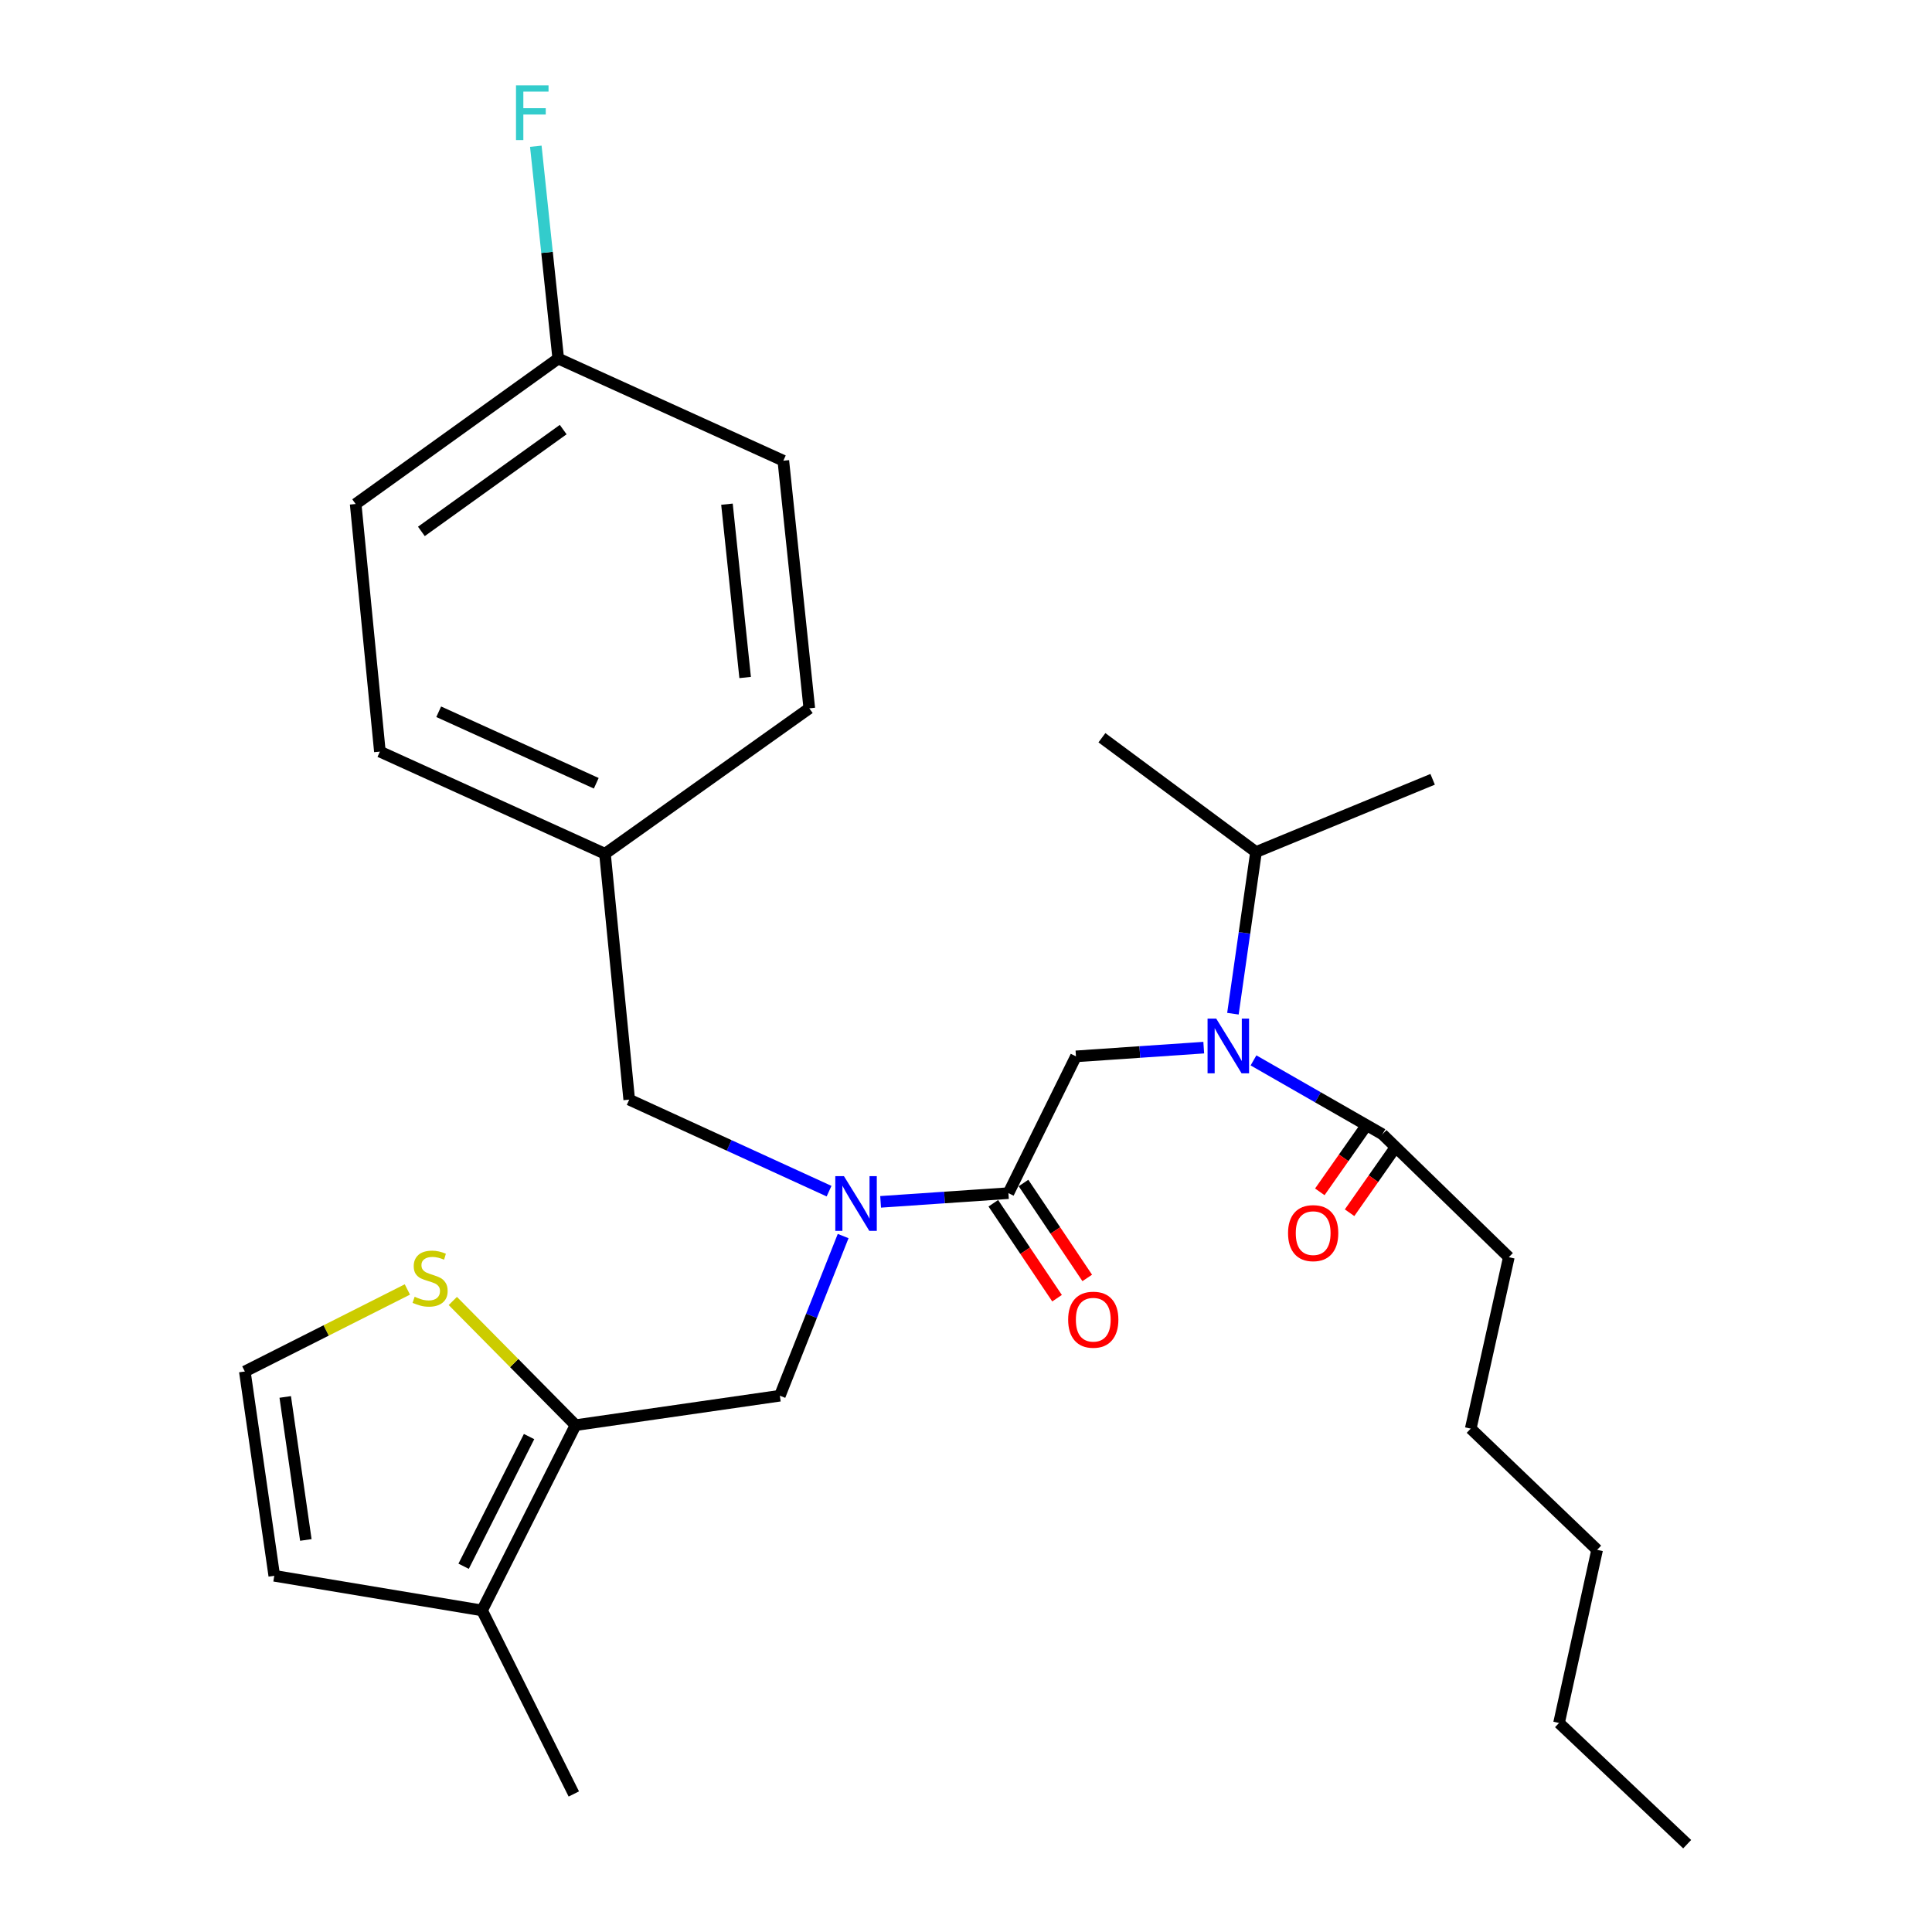 <?xml version='1.0' encoding='iso-8859-1'?>
<svg version='1.1' baseProfile='full'
              xmlns='http://www.w3.org/2000/svg'
                      xmlns:rdkit='http://www.rdkit.org/xml'
                      xmlns:xlink='http://www.w3.org/1999/xlink'
                  xml:space='preserve'
width='1000px' height='1000px' viewBox='0 0 1000 1000'>
<!-- END OF HEADER -->
<rect style='opacity:1.0;fill:#FFFFFF;stroke:none' width='1000' height='1000' x='0' y='0'> </rect>
<path class='bond-0' d='M 780.964,650.728 L 761.247,739.455' style='fill:none;fill-rule:evenodd;stroke:#000000;stroke-width:6px;stroke-linecap:butt;stroke-linejoin:miter;stroke-opacity:1' />
<path class='bond-1' d='M 780.964,650.728 L 715.54,587.091' style='fill:none;fill-rule:evenodd;stroke:#000000;stroke-width:6px;stroke-linecap:butt;stroke-linejoin:miter;stroke-opacity:1' />
<path class='bond-2' d='M 436.413,639.775 L 420.032,681.1' style='fill:none;fill-rule:evenodd;stroke:#0000FF;stroke-width:6px;stroke-linecap:butt;stroke-linejoin:miter;stroke-opacity:1' />
<path class='bond-2' d='M 420.032,681.1 L 403.652,722.425' style='fill:none;fill-rule:evenodd;stroke:#000000;stroke-width:6px;stroke-linecap:butt;stroke-linejoin:miter;stroke-opacity:1' />
<path class='bond-3' d='M 429.118,616.543 L 377.4,592.858' style='fill:none;fill-rule:evenodd;stroke:#0000FF;stroke-width:6px;stroke-linecap:butt;stroke-linejoin:miter;stroke-opacity:1' />
<path class='bond-3' d='M 377.4,592.858 L 325.682,569.172' style='fill:none;fill-rule:evenodd;stroke:#000000;stroke-width:6px;stroke-linecap:butt;stroke-linejoin:miter;stroke-opacity:1' />
<path class='bond-4' d='M 455.802,622.073 L 488.878,619.82' style='fill:none;fill-rule:evenodd;stroke:#0000FF;stroke-width:6px;stroke-linecap:butt;stroke-linejoin:miter;stroke-opacity:1' />
<path class='bond-4' d='M 488.878,619.82 L 521.954,617.566' style='fill:none;fill-rule:evenodd;stroke:#000000;stroke-width:6px;stroke-linecap:butt;stroke-linejoin:miter;stroke-opacity:1' />
<path class='bond-5' d='M 514.142,622.81 L 530.634,647.378' style='fill:none;fill-rule:evenodd;stroke:#000000;stroke-width:6px;stroke-linecap:butt;stroke-linejoin:miter;stroke-opacity:1' />
<path class='bond-5' d='M 530.634,647.378 L 547.126,671.945' style='fill:none;fill-rule:evenodd;stroke:#FF0000;stroke-width:6px;stroke-linecap:butt;stroke-linejoin:miter;stroke-opacity:1' />
<path class='bond-5' d='M 529.766,612.322 L 546.258,636.889' style='fill:none;fill-rule:evenodd;stroke:#000000;stroke-width:6px;stroke-linecap:butt;stroke-linejoin:miter;stroke-opacity:1' />
<path class='bond-5' d='M 546.258,636.889 L 562.75,661.456' style='fill:none;fill-rule:evenodd;stroke:#FF0000;stroke-width:6px;stroke-linecap:butt;stroke-linejoin:miter;stroke-opacity:1' />
<path class='bond-6' d='M 521.954,617.566 L 556.914,546.768' style='fill:none;fill-rule:evenodd;stroke:#000000;stroke-width:6px;stroke-linecap:butt;stroke-linejoin:miter;stroke-opacity:1' />
<path class='bond-7' d='M 556.914,546.768 L 589.985,544.511' style='fill:none;fill-rule:evenodd;stroke:#000000;stroke-width:6px;stroke-linecap:butt;stroke-linejoin:miter;stroke-opacity:1' />
<path class='bond-7' d='M 589.985,544.511 L 623.056,542.253' style='fill:none;fill-rule:evenodd;stroke:#0000FF;stroke-width:6px;stroke-linecap:butt;stroke-linejoin:miter;stroke-opacity:1' />
<path class='bond-8' d='M 648.811,548.855 L 682.175,567.973' style='fill:none;fill-rule:evenodd;stroke:#0000FF;stroke-width:6px;stroke-linecap:butt;stroke-linejoin:miter;stroke-opacity:1' />
<path class='bond-8' d='M 682.175,567.973 L 715.54,587.091' style='fill:none;fill-rule:evenodd;stroke:#000000;stroke-width:6px;stroke-linecap:butt;stroke-linejoin:miter;stroke-opacity:1' />
<path class='bond-9' d='M 638.158,524.69 L 644.137,482.85' style='fill:none;fill-rule:evenodd;stroke:#0000FF;stroke-width:6px;stroke-linecap:butt;stroke-linejoin:miter;stroke-opacity:1' />
<path class='bond-9' d='M 644.137,482.85 L 650.116,441.011' style='fill:none;fill-rule:evenodd;stroke:#000000;stroke-width:6px;stroke-linecap:butt;stroke-linejoin:miter;stroke-opacity:1' />
<path class='bond-10' d='M 707.838,581.687 L 695.485,599.292' style='fill:none;fill-rule:evenodd;stroke:#000000;stroke-width:6px;stroke-linecap:butt;stroke-linejoin:miter;stroke-opacity:1' />
<path class='bond-10' d='M 695.485,599.292 L 683.132,616.898' style='fill:none;fill-rule:evenodd;stroke:#FF0000;stroke-width:6px;stroke-linecap:butt;stroke-linejoin:miter;stroke-opacity:1' />
<path class='bond-10' d='M 723.242,592.496 L 710.889,610.101' style='fill:none;fill-rule:evenodd;stroke:#000000;stroke-width:6px;stroke-linecap:butt;stroke-linejoin:miter;stroke-opacity:1' />
<path class='bond-10' d='M 710.889,610.101 L 698.536,627.706' style='fill:none;fill-rule:evenodd;stroke:#FF0000;stroke-width:6px;stroke-linecap:butt;stroke-linejoin:miter;stroke-opacity:1' />
<path class='bond-11' d='M 761.247,739.455 L 826.671,802.192' style='fill:none;fill-rule:evenodd;stroke:#000000;stroke-width:6px;stroke-linecap:butt;stroke-linejoin:miter;stroke-opacity:1' />
<path class='bond-12' d='M 806.954,891.808 L 826.671,802.192' style='fill:none;fill-rule:evenodd;stroke:#000000;stroke-width:6px;stroke-linecap:butt;stroke-linejoin:miter;stroke-opacity:1' />
<path class='bond-13' d='M 806.954,891.808 L 873.277,954.545' style='fill:none;fill-rule:evenodd;stroke:#000000;stroke-width:6px;stroke-linecap:butt;stroke-linejoin:miter;stroke-opacity:1' />
<path class='bond-14' d='M 650.116,441.011 L 570.348,381.86' style='fill:none;fill-rule:evenodd;stroke:#000000;stroke-width:6px;stroke-linecap:butt;stroke-linejoin:miter;stroke-opacity:1' />
<path class='bond-15' d='M 650.116,441.011 L 741.53,403.375' style='fill:none;fill-rule:evenodd;stroke:#000000;stroke-width:6px;stroke-linecap:butt;stroke-linejoin:miter;stroke-opacity:1' />
<path class='bond-16' d='M 403.652,722.425 L 297.904,737.657' style='fill:none;fill-rule:evenodd;stroke:#000000;stroke-width:6px;stroke-linecap:butt;stroke-linejoin:miter;stroke-opacity:1' />
<path class='bond-17' d='M 325.682,569.172 L 313.137,441.91' style='fill:none;fill-rule:evenodd;stroke:#000000;stroke-width:6px;stroke-linecap:butt;stroke-linejoin:miter;stroke-opacity:1' />
<path class='bond-18' d='M 184.087,260.87 L 288.945,185.587' style='fill:none;fill-rule:evenodd;stroke:#000000;stroke-width:6px;stroke-linecap:butt;stroke-linejoin:miter;stroke-opacity:1' />
<path class='bond-18' d='M 218.107,275.055 L 291.508,222.357' style='fill:none;fill-rule:evenodd;stroke:#000000;stroke-width:6px;stroke-linecap:butt;stroke-linejoin:miter;stroke-opacity:1' />
<path class='bond-19' d='M 184.087,260.87 L 196.632,389.031' style='fill:none;fill-rule:evenodd;stroke:#000000;stroke-width:6px;stroke-linecap:butt;stroke-linejoin:miter;stroke-opacity:1' />
<path class='bond-20' d='M 288.945,185.587 L 405.45,238.466' style='fill:none;fill-rule:evenodd;stroke:#000000;stroke-width:6px;stroke-linecap:butt;stroke-linejoin:miter;stroke-opacity:1' />
<path class='bond-21' d='M 288.945,185.587 L 283.14,130.636' style='fill:none;fill-rule:evenodd;stroke:#000000;stroke-width:6px;stroke-linecap:butt;stroke-linejoin:miter;stroke-opacity:1' />
<path class='bond-21' d='M 283.14,130.636 L 277.334,75.684' style='fill:none;fill-rule:evenodd;stroke:#33CCCC;stroke-width:6px;stroke-linecap:butt;stroke-linejoin:miter;stroke-opacity:1' />
<path class='bond-22' d='M 297.904,737.657 L 249.511,833.556' style='fill:none;fill-rule:evenodd;stroke:#000000;stroke-width:6px;stroke-linecap:butt;stroke-linejoin:miter;stroke-opacity:1' />
<path class='bond-22' d='M 273.845,743.564 L 239.97,810.693' style='fill:none;fill-rule:evenodd;stroke:#000000;stroke-width:6px;stroke-linecap:butt;stroke-linejoin:miter;stroke-opacity:1' />
<path class='bond-23' d='M 297.904,737.657 L 266.142,705.519' style='fill:none;fill-rule:evenodd;stroke:#000000;stroke-width:6px;stroke-linecap:butt;stroke-linejoin:miter;stroke-opacity:1' />
<path class='bond-23' d='M 266.142,705.519 L 234.379,673.382' style='fill:none;fill-rule:evenodd;stroke:#CCCC00;stroke-width:6px;stroke-linecap:butt;stroke-linejoin:miter;stroke-opacity:1' />
<path class='bond-24' d='M 249.511,833.556 L 141.965,815.626' style='fill:none;fill-rule:evenodd;stroke:#000000;stroke-width:6px;stroke-linecap:butt;stroke-linejoin:miter;stroke-opacity:1' />
<path class='bond-25' d='M 249.511,833.556 L 297.005,928.556' style='fill:none;fill-rule:evenodd;stroke:#000000;stroke-width:6px;stroke-linecap:butt;stroke-linejoin:miter;stroke-opacity:1' />
<path class='bond-26' d='M 210.856,667.423 L 168.79,688.651' style='fill:none;fill-rule:evenodd;stroke:#CCCC00;stroke-width:6px;stroke-linecap:butt;stroke-linejoin:miter;stroke-opacity:1' />
<path class='bond-26' d='M 168.79,688.651 L 126.723,709.879' style='fill:none;fill-rule:evenodd;stroke:#000000;stroke-width:6px;stroke-linecap:butt;stroke-linejoin:miter;stroke-opacity:1' />
<path class='bond-27' d='M 126.723,709.879 L 141.965,815.626' style='fill:none;fill-rule:evenodd;stroke:#000000;stroke-width:6px;stroke-linecap:butt;stroke-linejoin:miter;stroke-opacity:1' />
<path class='bond-27' d='M 147.635,723.057 L 158.305,797.08' style='fill:none;fill-rule:evenodd;stroke:#000000;stroke-width:6px;stroke-linecap:butt;stroke-linejoin:miter;stroke-opacity:1' />
<path class='bond-28' d='M 405.45,238.466 L 418.894,366.627' style='fill:none;fill-rule:evenodd;stroke:#000000;stroke-width:6px;stroke-linecap:butt;stroke-linejoin:miter;stroke-opacity:1' />
<path class='bond-28' d='M 376.274,260.962 L 385.685,350.675' style='fill:none;fill-rule:evenodd;stroke:#000000;stroke-width:6px;stroke-linecap:butt;stroke-linejoin:miter;stroke-opacity:1' />
<path class='bond-29' d='M 418.894,366.627 L 313.137,441.91' style='fill:none;fill-rule:evenodd;stroke:#000000;stroke-width:6px;stroke-linecap:butt;stroke-linejoin:miter;stroke-opacity:1' />
<path class='bond-30' d='M 313.137,441.91 L 196.632,389.031' style='fill:none;fill-rule:evenodd;stroke:#000000;stroke-width:6px;stroke-linecap:butt;stroke-linejoin:miter;stroke-opacity:1' />
<path class='bond-30' d='M 308.623,405.419 L 227.07,368.404' style='fill:none;fill-rule:evenodd;stroke:#000000;stroke-width:6px;stroke-linecap:butt;stroke-linejoin:miter;stroke-opacity:1' />
<path  class='atom-1' d='M 436.826 608.78
L 446.106 623.78
Q 447.026 625.26, 448.506 627.94
Q 449.986 630.62, 450.066 630.78
L 450.066 608.78
L 453.826 608.78
L 453.826 637.1
L 449.946 637.1
L 439.986 620.7
Q 438.826 618.78, 437.586 616.58
Q 436.386 614.38, 436.026 613.7
L 436.026 637.1
L 432.346 637.1
L 432.346 608.78
L 436.826 608.78
' fill='#0000FF'/>
<path  class='atom-3' d='M 552.874 683.07
Q 552.874 676.27, 556.234 672.47
Q 559.594 668.67, 565.874 668.67
Q 572.154 668.67, 575.514 672.47
Q 578.874 676.27, 578.874 683.07
Q 578.874 689.95, 575.474 693.87
Q 572.074 697.75, 565.874 697.75
Q 559.634 697.75, 556.234 693.87
Q 552.874 689.99, 552.874 683.07
M 565.874 694.55
Q 570.194 694.55, 572.514 691.67
Q 574.874 688.75, 574.874 683.07
Q 574.874 677.51, 572.514 674.71
Q 570.194 671.87, 565.874 671.87
Q 561.554 671.87, 559.194 674.67
Q 556.874 677.47, 556.874 683.07
Q 556.874 688.79, 559.194 691.67
Q 561.554 694.55, 565.874 694.55
' fill='#FF0000'/>
<path  class='atom-5' d='M 629.512 527.224
L 638.792 542.224
Q 639.712 543.704, 641.192 546.384
Q 642.672 549.064, 642.752 549.224
L 642.752 527.224
L 646.512 527.224
L 646.512 555.544
L 642.632 555.544
L 632.672 539.144
Q 631.512 537.224, 630.272 535.024
Q 629.072 532.824, 628.712 532.144
L 628.712 555.544
L 625.032 555.544
L 625.032 527.224
L 629.512 527.224
' fill='#0000FF'/>
<path  class='atom-7' d='M 666.692 638.262
Q 666.692 631.462, 670.052 627.662
Q 673.412 623.862, 679.692 623.862
Q 685.972 623.862, 689.332 627.662
Q 692.692 631.462, 692.692 638.262
Q 692.692 645.142, 689.292 649.062
Q 685.892 652.942, 679.692 652.942
Q 673.452 652.942, 670.052 649.062
Q 666.692 645.182, 666.692 638.262
M 679.692 649.742
Q 684.012 649.742, 686.332 646.862
Q 688.692 643.942, 688.692 638.262
Q 688.692 632.702, 686.332 629.902
Q 684.012 627.062, 679.692 627.062
Q 675.372 627.062, 673.012 629.862
Q 670.692 632.662, 670.692 638.262
Q 670.692 643.982, 673.012 646.862
Q 675.372 649.742, 679.692 649.742
' fill='#FF0000'/>
<path  class='atom-19' d='M 214.622 671.205
Q 214.942 671.325, 216.262 671.885
Q 217.582 672.445, 219.022 672.805
Q 220.502 673.125, 221.942 673.125
Q 224.622 673.125, 226.182 671.845
Q 227.742 670.525, 227.742 668.245
Q 227.742 666.685, 226.942 665.725
Q 226.182 664.765, 224.982 664.245
Q 223.782 663.725, 221.782 663.125
Q 219.262 662.365, 217.742 661.645
Q 216.262 660.925, 215.182 659.405
Q 214.142 657.885, 214.142 655.325
Q 214.142 651.765, 216.542 649.565
Q 218.982 647.365, 223.782 647.365
Q 227.062 647.365, 230.782 648.925
L 229.862 652.005
Q 226.462 650.605, 223.902 650.605
Q 221.142 650.605, 219.622 651.765
Q 218.102 652.885, 218.142 654.845
Q 218.142 656.365, 218.902 657.285
Q 219.702 658.205, 220.822 658.725
Q 221.982 659.245, 223.902 659.845
Q 226.462 660.645, 227.982 661.445
Q 229.502 662.245, 230.582 663.885
Q 231.702 665.485, 231.702 668.245
Q 231.702 672.165, 229.062 674.285
Q 226.462 676.365, 222.102 676.365
Q 219.582 676.365, 217.662 675.805
Q 215.782 675.285, 213.542 674.365
L 214.622 671.205
' fill='#CCCC00'/>
<path  class='atom-27' d='M 267.081 44.165
L 283.921 44.165
L 283.921 47.405
L 270.881 47.405
L 270.881 56.005
L 282.481 56.005
L 282.481 59.285
L 270.881 59.285
L 270.881 72.485
L 267.081 72.485
L 267.081 44.165
' fill='#33CCCC'/>
</svg>
